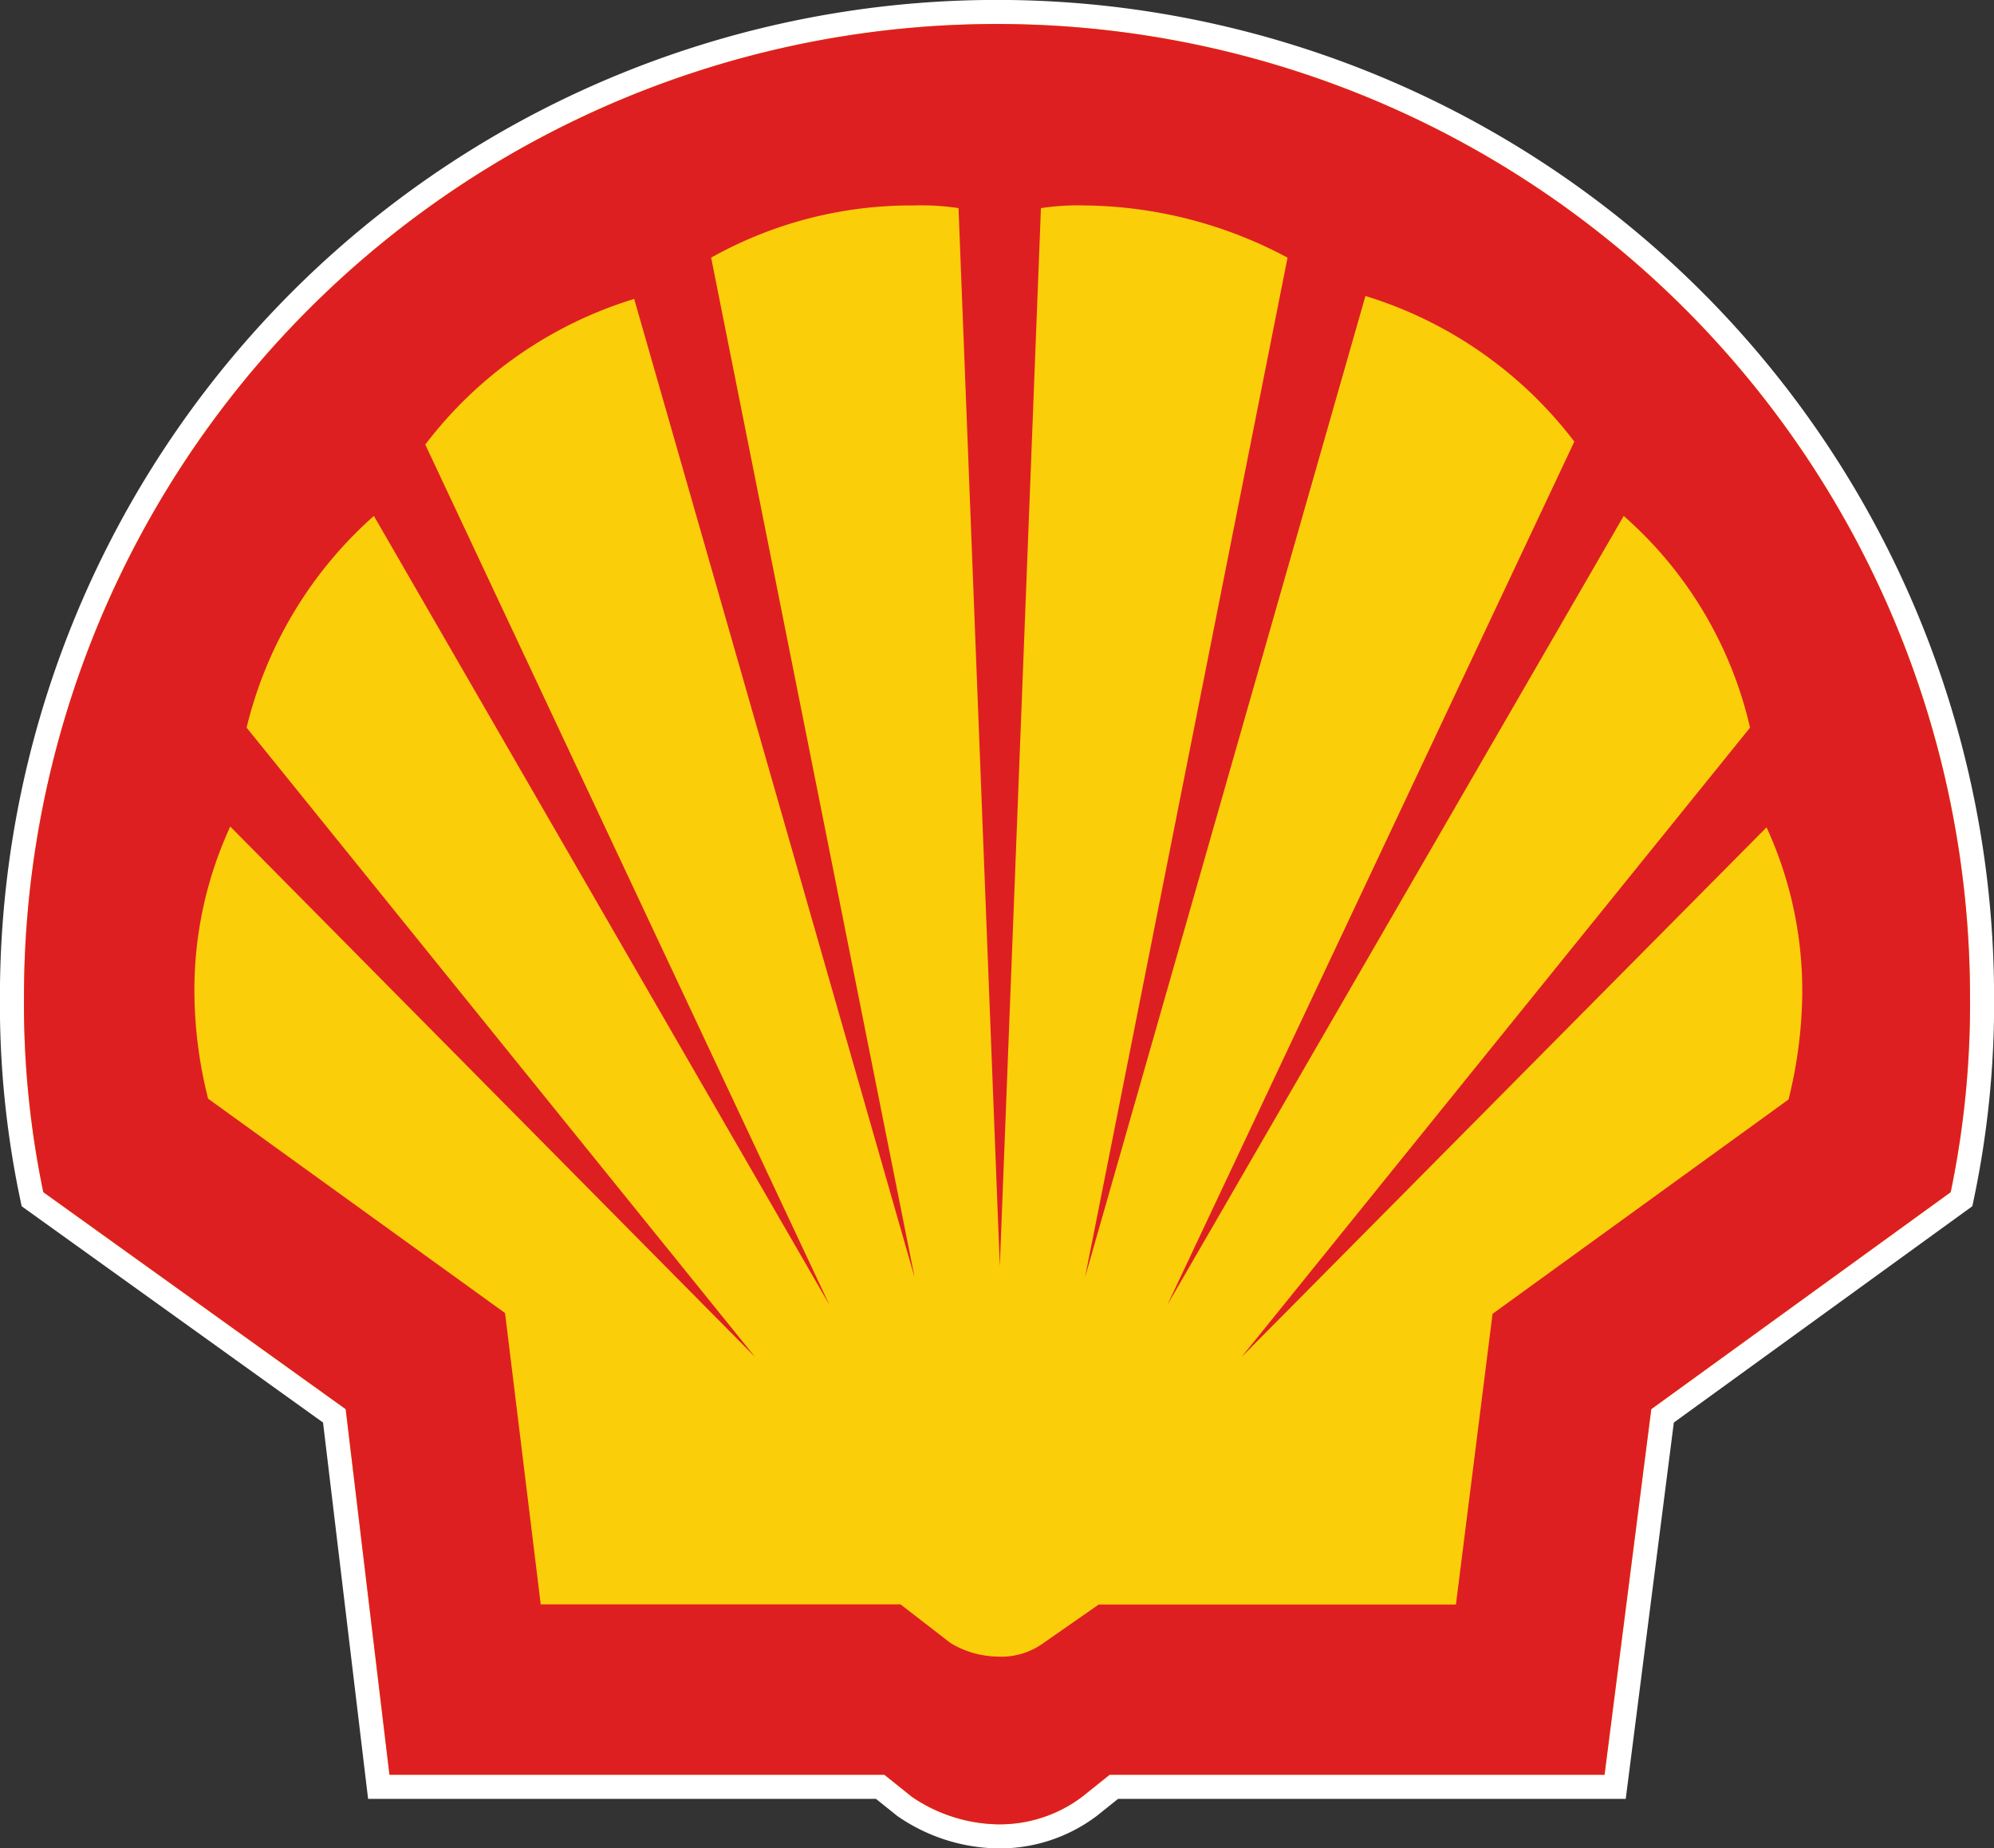 <svg xmlns="http://www.w3.org/2000/svg" viewBox="0 0 128 118.65"><rect x="0" y="0" width="128" height="118.65" fill="#333333" stroke="none"/><defs><style>.cls-1{fill:none;stroke:#fff;stroke-miterlimit:70.57;stroke-width:3.09px;}.cls-2{fill:#fbce0a;}.cls-3{fill:#de1f22;fill-rule:evenodd;}</style></defs><g id="Capa_2" data-name="Capa 2"><g id="Capa_1-2" data-name="Capa 1"><g id="g5"><path id="path7" class="cls-1" d="M56.77,113.93H25L22.19,90.46,2.78,76.53A59.38,59.38,0,0,1,1.54,64a62.46,62.46,0,0,1,124.92,0,59.38,59.38,0,0,1-1.24,12.53L106,90.46l-3,23.47H71.23l-1.76,1.41A8.8,8.8,0,0,1,64,117.11a10.08,10.08,0,0,1-5.47-1.77l-1.76-1.41Z"/><path id="path9" class="cls-2" d="M56.77,113.93H25L22.19,90.46,2.78,76.53A59.38,59.38,0,0,1,1.54,64a62.46,62.46,0,0,1,124.92,0,59.38,59.38,0,0,1-1.24,12.53L106,90.46l-3,23.47H71.23l-1.76,1.41A8.8,8.8,0,0,1,64,117.11a10.08,10.08,0,0,1-5.47-1.77l-1.76-1.41Z"/><path id="path11" class="cls-3" d="M56.77,113.93H25L22.19,90.46,2.78,76.53A59.38,59.38,0,0,1,1.54,64a62.46,62.46,0,0,1,124.92,0,59.38,59.38,0,0,1-1.24,12.53L106,90.46l-3,23.47H71.23l-1.76,1.41A8.8,8.8,0,0,1,64,117.11a10.08,10.08,0,0,1-5.47-1.77l-1.76-1.41Zm1-10.94H34.71l-2.29-18.7L13.36,70.53a28.42,28.42,0,0,1-.88-6.71,25.09,25.09,0,0,1,2.3-10.76L48.47,87.11,15.83,46.71A26.46,26.46,0,0,1,24,33.12L53.24,83.76,27.3,28.54a26.61,26.61,0,0,1,13.41-9.35L58.71,82,45.65,16.54a26.23,26.23,0,0,1,13.06-3.35,15.71,15.71,0,0,1,2.82.17l2.65,67.93,2.64-67.93a15.82,15.82,0,0,1,2.83-.17,28.13,28.13,0,0,1,13,3.35L69.65,82l18-63a26.67,26.67,0,0,1,13.41,9.35L74.94,83.76l29.29-50.64a25.74,25.74,0,0,1,8.11,13.59L79.7,87.11l33.7-34a25.08,25.08,0,0,1,2.29,10.76,29.15,29.15,0,0,1-.88,6.71l-19,13.76L93.46,103H70.53L67,105.46a4.59,4.59,0,0,1-3,.88,5.93,5.93,0,0,1-3-.88L57.82,103Z"/></g></g></g></svg>